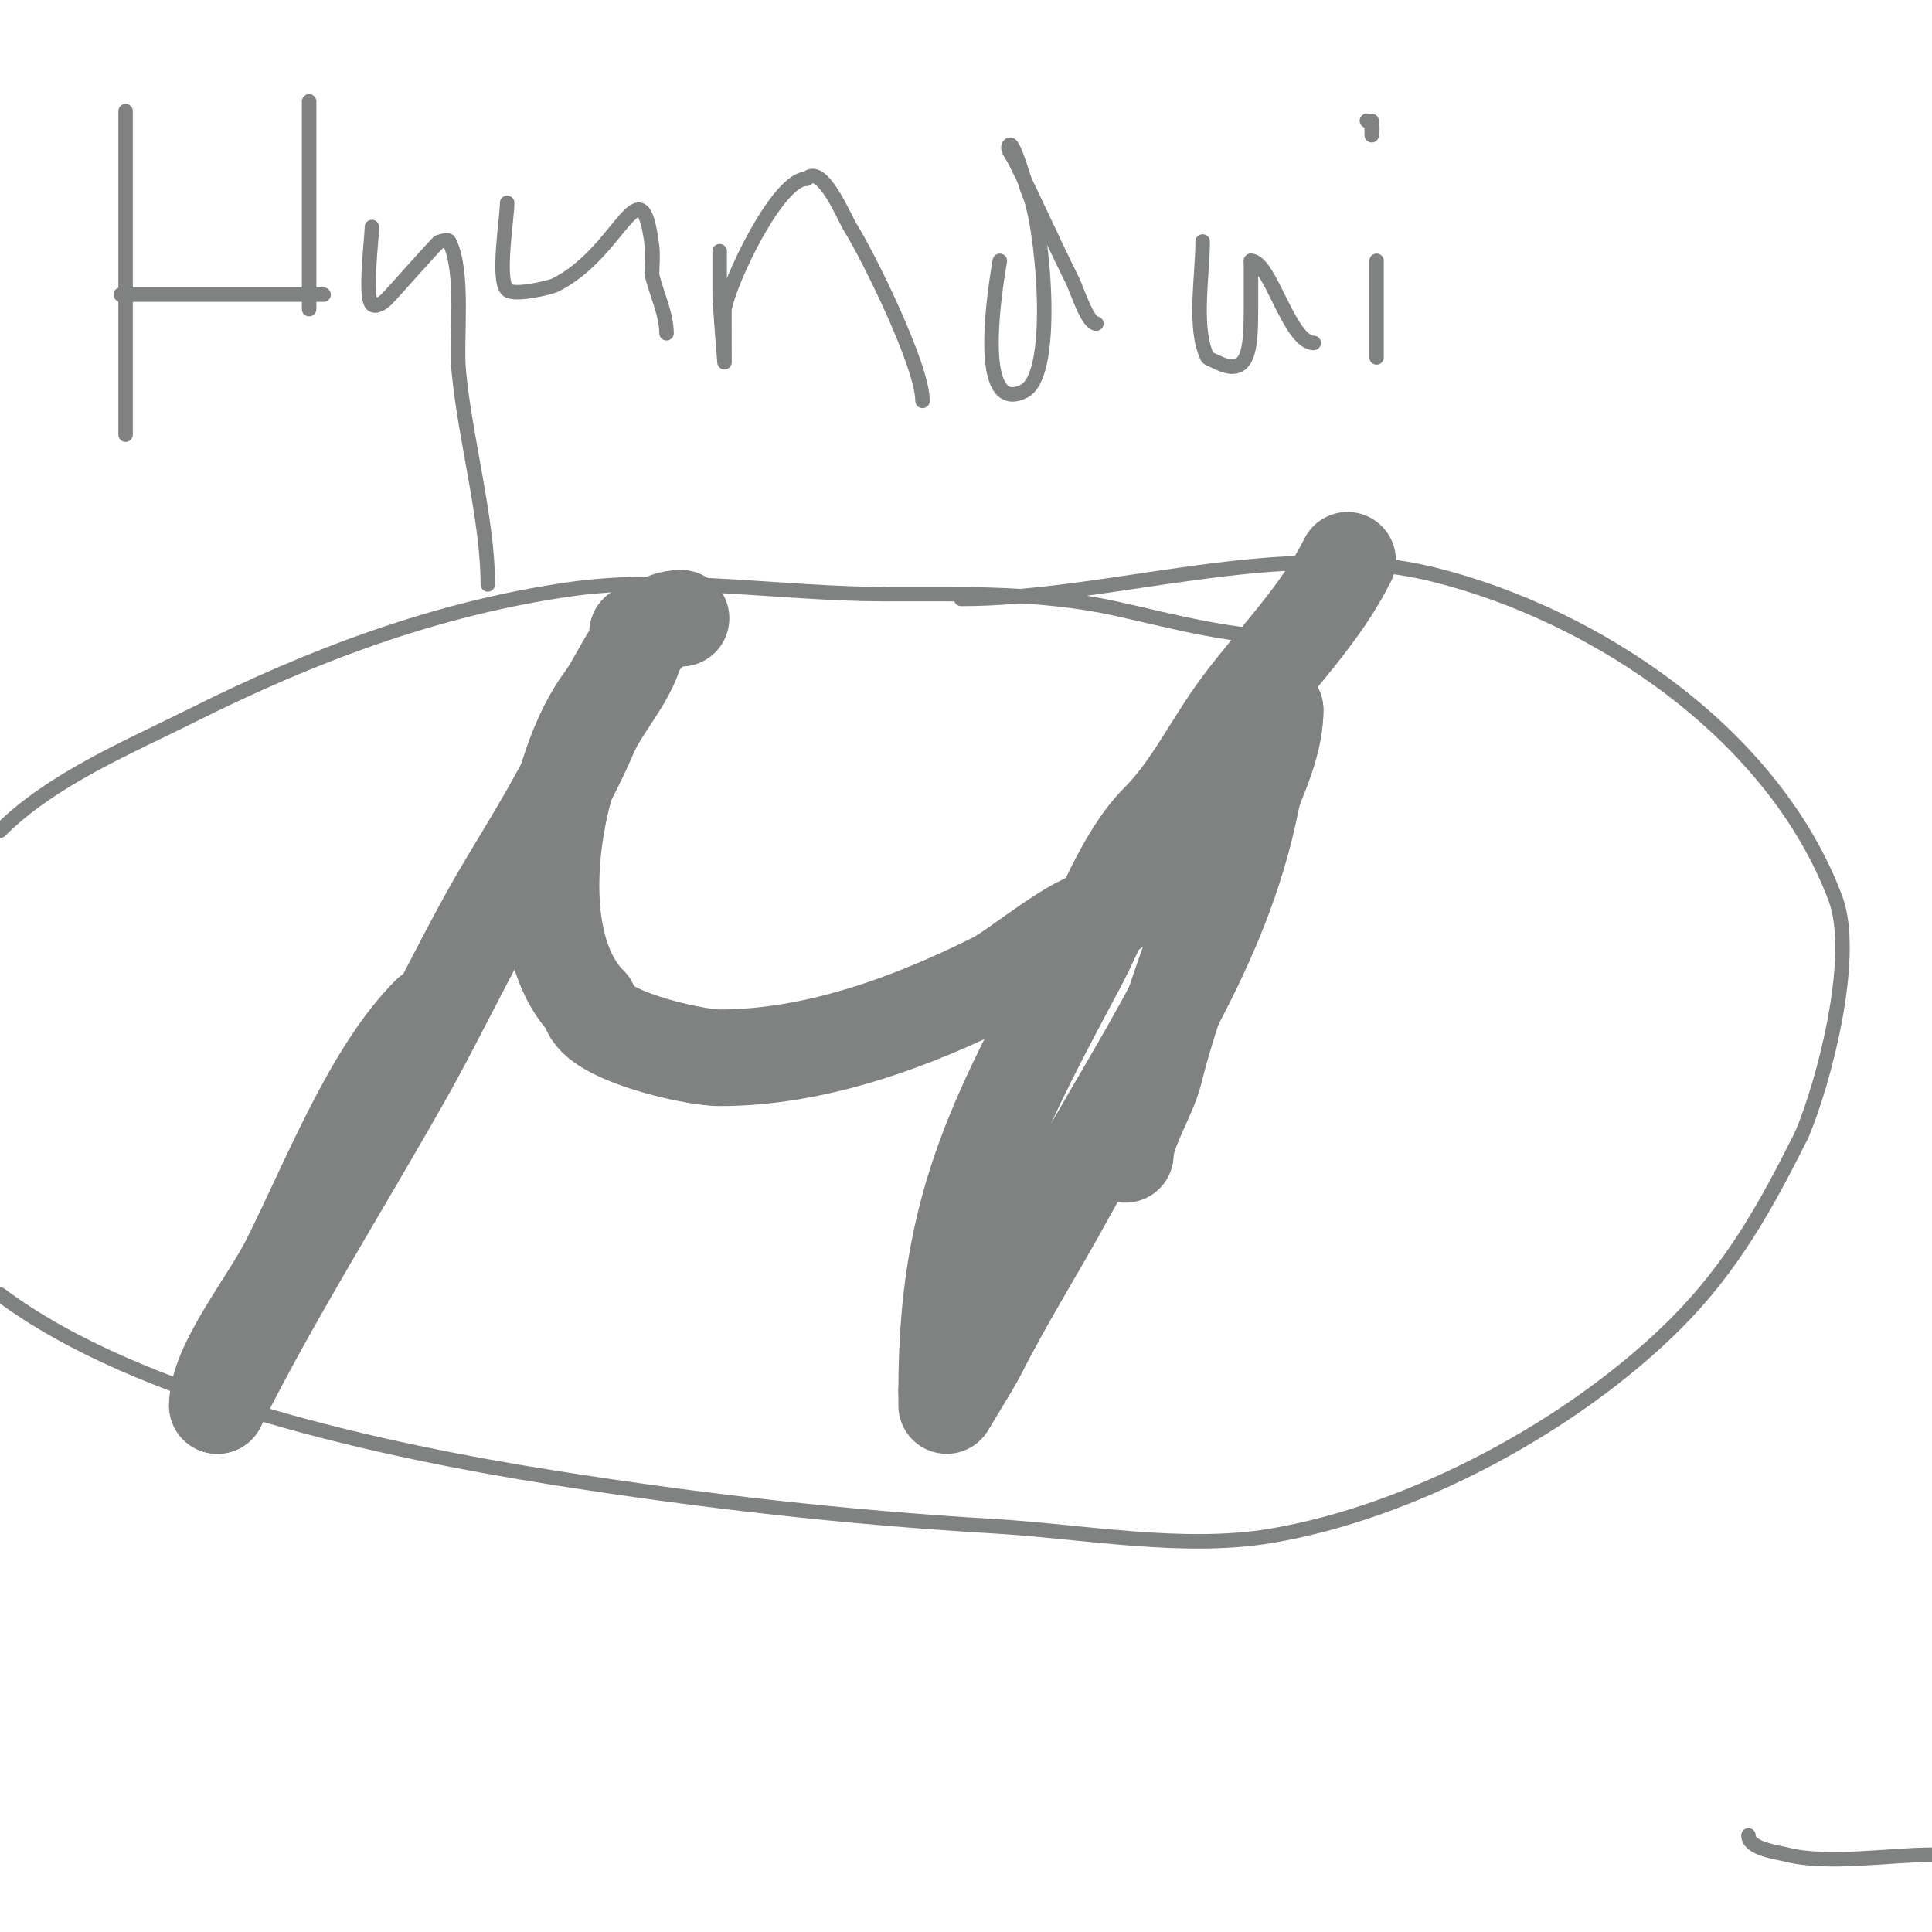 <svg viewBox='0 0 400 400' version='1.1' xmlns='http://www.w3.org/2000/svg' xmlns:xlink='http://www.w3.org/1999/xlink'><g fill='none' stroke='#808282' stroke-width='3' stroke-linecap='round' stroke-linejoin='round'><path d='M268,132c-13.078,0 -24.189,-3.153 -37,-6c-15.363,-3.414 -32.261,-3 -48,-3'/><path d='M183,123c-21.146,0 -43.922,-4.011 -65,-1c-27.753,3.965 -53.57,13.785 -78,26c-13.282,6.641 -29.294,13.294 -40,24'/><path d='M0,268c28.971,21.728 80.459,32.546 115,38c30.451,4.808 60.285,8.193 91,10c17.984,1.058 38.903,5.016 57,2c29.522,-4.92 62.896,-22.896 84,-44c11.701,-11.701 18.776,-24.552 26,-39'/><path d='M373,235c4.536,-10.585 11.539,-36.896 7,-49c-12.735,-33.959 -49.337,-58.584 -83,-67c-31.516,-7.879 -67.048,5 -98,5'/></g>
<g fill='none' stroke='#808282' stroke-width='20' stroke-linecap='round' stroke-linejoin='round'><path d='M132,131c0,7.71 -6.989,13.974 -10,21c-4.594,10.719 -10.925,20.876 -17,31c-7.529,12.548 -14.211,26.93 -21,39c-12.931,22.989 -27.501,46.003 -39,69'/><path d='M45,291c0,-8.362 10.613,-21.227 15,-30c8.344,-16.688 16.942,-38.942 29,-51'/><path d='M141,128c-8.372,0 -11.866,11.488 -16,17c-10.137,13.516 -17.02,48.98 -3,63'/><path d='M122,208c0,6.148 21.339,11 27,11c19.892,0 39.824,-7.412 57,-16c4.491,-2.245 17.113,-13 22,-13'/><path d='M228,190c0.918,-0.918 5.537,-4 6,-4'/><path d='M279,116c-5.568,11.137 -14.649,20.199 -22,30c-5.885,7.846 -10.231,17.231 -17,24c-7.481,7.481 -11.995,20.615 -17,30c-17.032,31.936 -27,50.572 -27,88'/><path d='M196,288c0,0.2 0,3 0,3c0,0 5.72,-9.44 6,-10c5.776,-11.552 12.75,-22.542 19,-34c14.729,-27.003 31.903,-50.515 38,-81c1.184,-5.921 5,-13.327 5,-19'/><path d='M264,147c0,7.797 -4.319,15.494 -7,23c-6.159,17.244 -13.557,34.227 -18,52c-1.251,5.002 -6,12.349 -6,17'/></g>
<g fill='none' stroke='#808282' stroke-width='3' stroke-linecap='round' stroke-linejoin='round'><path d='M26,23c0,22.333 0,44.667 0,67'/><path d='M25,61c14,0 28,0 42,0'/><path d='M64,21c0,14.333 0,28.667 0,43'/><path d='M77,47c0,2.362 -1.573,14.428 0,16c0.745,0.745 2.255,-0.255 3,-1c1.43,-1.43 10.681,-12 11,-12c0.667,0 1.702,-0.596 2,0c3.214,6.427 1.335,20.02 2,27c1.332,13.99 6,30.609 6,44'/><path d='M105,42c0,3.235 -2.154,15.846 0,18c1.354,1.354 8.89,-0.445 10,-1c13.762,-6.881 17.727,-26.182 20,-8c0.248,1.985 0,4 0,6'/><path d='M135,57c1.004,4.018 3,8.145 3,12'/><path d='M149,52c0,3 0,6 0,9c0,1.827 1,14 1,14c0,0 -0.04,-10.758 0,-11c0.949,-5.696 11.006,-27 17,-27'/><path d='M167,37c3.213,-3.213 7.829,8.126 9,10c3.864,6.182 15,28.766 15,36'/><path d='M207,54c-0.711,4.268 -5.543,32.272 5,27c7.069,-3.535 3.641,-35.718 1,-41c-0.434,-0.868 -3.136,-10.864 -4,-10c-0.745,0.745 0.529,2.057 1,3'/><path d='M210,33c4.123,8.245 7.933,16.865 12,25c0.979,1.957 3.117,9 5,9'/><path d='M249,50c0,7.075 -1.985,18.03 1,24c0.126,0.252 1.585,0.793 2,1c6.586,3.293 7,-2.698 7,-11c0,-3.333 0,-6.667 0,-10'/><path d='M259,54c3.994,0 7.897,17 13,17'/><path d='M285,54c0,6.667 0,13.333 0,20'/><path d='M284,26c0,-3.03 0,2 0,2c0,0 0.671,-3 -1,-3'/><path d='M400,384c-8.636,0 -21.561,2.11 -30,0c-2.156,-0.539 -8,-1.226 -8,-4'/></g>
</svg>